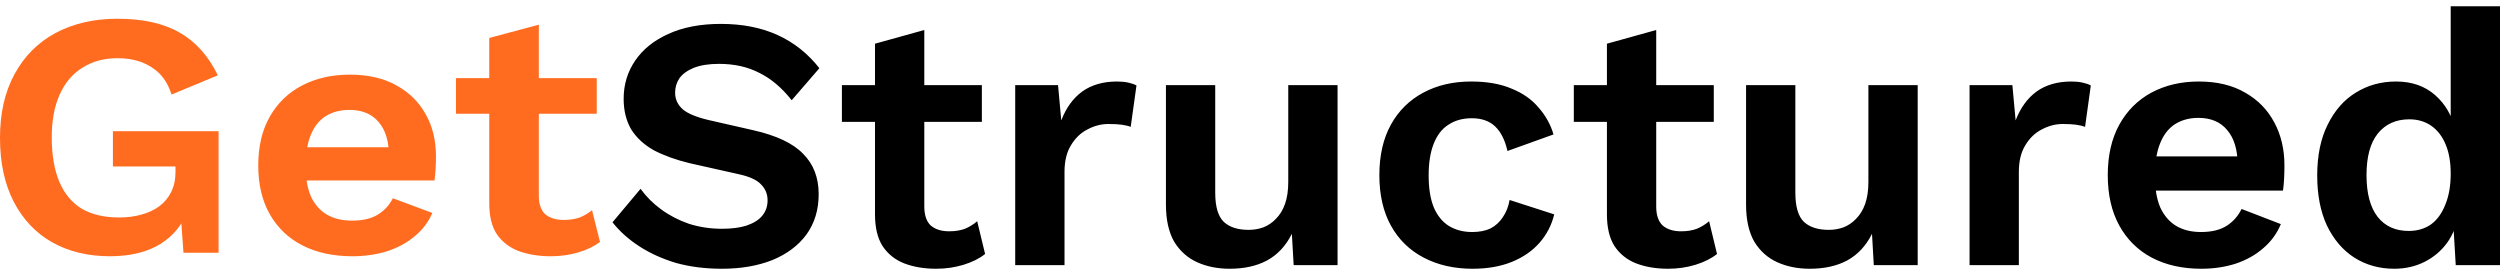 <svg width="200" height="22" viewBox="0 0 200 22" fill="none" xmlns="http://www.w3.org/2000/svg">
<g clip-path="url(#clip0_329_5214)">
<path d="M8.801 20.5C7.045 20.5 5.501 20.128 4.169 19.382C2.857 18.637 1.834 17.557 1.1 16.141C0.367 14.726 0 13.021 0 11.028C0 9.053 0.386 7.358 1.158 5.943C1.93 4.508 3.021 3.409 4.43 2.646C5.858 1.882 7.508 1.5 9.38 1.5C11.445 1.5 13.115 1.873 14.389 2.618C15.662 3.344 16.676 4.48 17.428 6.026L13.723 7.563C13.414 6.576 12.883 5.85 12.13 5.384C11.397 4.9 10.49 4.657 9.409 4.657C8.328 4.657 7.392 4.909 6.601 5.412C5.81 5.896 5.202 6.613 4.777 7.563C4.352 8.495 4.14 9.64 4.14 11C4.14 12.397 4.343 13.58 4.748 14.549C5.153 15.498 5.752 16.216 6.543 16.7C7.354 17.166 8.348 17.398 9.525 17.398C10.162 17.398 10.751 17.324 11.291 17.175C11.851 17.026 12.333 16.802 12.739 16.504C13.144 16.206 13.462 15.825 13.694 15.359C13.925 14.893 14.041 14.353 14.041 13.738V13.319H9.033V10.497H17.486V20.221H14.678L14.389 16.197L15.084 16.672C14.659 17.901 13.906 18.852 12.825 19.522C11.764 20.174 10.422 20.5 8.801 20.5ZM28.188 20.5C26.664 20.5 25.332 20.211 24.193 19.634C23.074 19.056 22.205 18.227 21.587 17.147C20.97 16.067 20.661 14.763 20.661 13.235C20.661 11.708 20.97 10.404 21.587 9.324C22.205 8.243 23.064 7.414 24.164 6.837C25.284 6.259 26.558 5.971 27.986 5.971C29.453 5.971 30.697 6.259 31.721 6.837C32.743 7.396 33.525 8.169 34.066 9.156C34.606 10.124 34.876 11.233 34.876 12.481C34.876 12.853 34.866 13.207 34.847 13.543C34.828 13.878 34.799 14.176 34.76 14.437H23.209V11.782H33.023L31.113 12.453C31.113 11.279 30.833 10.376 30.273 9.743C29.733 9.109 28.96 8.793 27.957 8.793C27.223 8.793 26.586 8.96 26.046 9.296C25.525 9.631 25.129 10.134 24.859 10.804C24.589 11.456 24.454 12.285 24.454 13.291C24.454 14.278 24.598 15.098 24.888 15.75C25.197 16.383 25.621 16.858 26.162 17.175C26.721 17.492 27.387 17.65 28.159 17.65C29.009 17.65 29.694 17.492 30.215 17.175C30.736 16.858 31.142 16.421 31.431 15.862L34.587 17.035C34.278 17.762 33.805 18.386 33.168 18.907C32.55 19.429 31.807 19.829 30.939 20.109C30.089 20.37 29.173 20.5 28.188 20.5ZM43.107 1.975V15.666C43.107 16.337 43.281 16.83 43.628 17.147C43.995 17.445 44.487 17.594 45.105 17.594C45.587 17.594 46.012 17.529 46.379 17.398C46.745 17.25 47.074 17.054 47.363 16.812L48 19.354C47.537 19.708 46.958 19.988 46.263 20.193C45.568 20.398 44.835 20.5 44.063 20.5C43.098 20.5 42.239 20.36 41.486 20.081C40.753 19.802 40.174 19.354 39.749 18.74C39.344 18.125 39.141 17.305 39.141 16.281V3.037L43.107 1.975ZM47.739 6.25V9.1H36.477V6.25H47.739Z" fill="#FF6B1F"/>
<path d="M57.664 1.912C59.391 1.912 60.907 2.209 62.212 2.805C63.517 3.4 64.63 4.283 65.551 5.455L63.335 8.019C62.548 7.02 61.684 6.29 60.744 5.829C59.823 5.349 58.748 5.109 57.52 5.109C56.714 5.109 56.042 5.215 55.505 5.426C54.987 5.637 54.603 5.916 54.354 6.261C54.124 6.607 54.009 6.991 54.009 7.414C54.009 7.932 54.21 8.374 54.613 8.739C55.016 9.084 55.707 9.372 56.686 9.603L60.226 10.409C62.107 10.832 63.45 11.466 64.256 12.311C65.081 13.136 65.494 14.212 65.494 15.537C65.494 16.785 65.167 17.861 64.515 18.763C63.863 19.647 62.951 20.328 61.781 20.809C60.61 21.27 59.267 21.5 57.751 21.5C56.426 21.5 55.208 21.346 54.095 21.039C53.001 20.713 52.022 20.271 51.159 19.714C50.295 19.157 49.576 18.514 49 17.784L51.245 15.105C51.687 15.72 52.233 16.267 52.886 16.747C53.538 17.227 54.277 17.611 55.102 17.899C55.947 18.168 56.83 18.302 57.751 18.302C58.537 18.302 59.199 18.216 59.737 18.043C60.293 17.851 60.706 17.592 60.975 17.265C61.262 16.92 61.406 16.507 61.406 16.027C61.406 15.527 61.234 15.105 60.888 14.759C60.562 14.394 59.948 14.116 59.046 13.924L55.189 13.06C54.076 12.791 53.116 12.445 52.31 12.023C51.523 11.581 50.919 11.024 50.497 10.352C50.094 9.661 49.892 8.844 49.892 7.903C49.892 6.77 50.199 5.752 50.813 4.85C51.427 3.947 52.31 3.237 53.462 2.718C54.632 2.18 56.033 1.912 57.664 1.912ZM73.944 2.401V16.517C73.944 17.208 74.116 17.717 74.462 18.043C74.826 18.351 75.316 18.504 75.93 18.504C76.41 18.504 76.832 18.437 77.196 18.302C77.561 18.149 77.887 17.947 78.175 17.698L78.808 20.319C78.348 20.684 77.772 20.972 77.081 21.183C76.39 21.394 75.661 21.5 74.894 21.5C73.934 21.5 73.08 21.356 72.332 21.068C71.603 20.78 71.027 20.319 70.605 19.685C70.202 19.051 70 18.206 70 17.15V3.496L73.944 2.401ZM78.549 6.809V9.747H67.352V6.809H78.549ZM81.217 21.212V6.809H84.643L84.902 9.632C85.285 8.633 85.842 7.865 86.571 7.327C87.32 6.789 88.25 6.521 89.364 6.521C89.69 6.521 89.987 6.549 90.256 6.607C90.524 6.665 90.745 6.741 90.918 6.837L90.457 10.15C90.265 10.073 90.025 10.016 89.738 9.977C89.469 9.939 89.114 9.92 88.673 9.92C88.097 9.92 87.54 10.064 87.003 10.352C86.466 10.621 86.024 11.043 85.679 11.619C85.334 12.176 85.161 12.887 85.161 13.751V21.212H81.217ZM98.369 21.5C97.41 21.5 96.546 21.327 95.779 20.982C95.011 20.636 94.397 20.088 93.936 19.34C93.495 18.571 93.275 17.582 93.275 16.372V6.809H97.218V15.422C97.218 16.536 97.448 17.314 97.909 17.755C98.369 18.178 99.031 18.389 99.895 18.389C100.298 18.389 100.692 18.322 101.075 18.187C101.459 18.034 101.795 17.803 102.083 17.496C102.39 17.189 102.63 16.795 102.802 16.315C102.975 15.816 103.061 15.23 103.061 14.558V6.809H107.005V21.212H103.493L103.349 18.706C102.87 19.666 102.208 20.377 101.363 20.837C100.538 21.279 99.54 21.5 98.369 21.5ZM117.689 6.521C118.975 6.521 120.059 6.713 120.942 7.097C121.844 7.462 122.563 7.971 123.101 8.623C123.657 9.257 124.051 9.968 124.281 10.755L120.596 12.08C120.404 11.216 120.078 10.563 119.618 10.121C119.157 9.68 118.533 9.459 117.747 9.459C117.017 9.459 116.394 9.632 115.876 9.977C115.357 10.304 114.964 10.813 114.695 11.504C114.427 12.176 114.292 13.021 114.292 14.039C114.292 15.057 114.427 15.902 114.695 16.574C114.983 17.246 115.386 17.746 115.904 18.072C116.441 18.398 117.065 18.562 117.775 18.562C118.351 18.562 118.84 18.466 119.243 18.274C119.646 18.062 119.973 17.765 120.222 17.381C120.491 16.997 120.673 16.536 120.769 15.998L124.338 17.15C124.127 18.014 123.734 18.773 123.158 19.426C122.582 20.079 121.844 20.588 120.942 20.953C120.04 21.318 118.994 21.5 117.804 21.5C116.326 21.5 115.022 21.202 113.889 20.607C112.757 20.012 111.884 19.157 111.27 18.043C110.656 16.929 110.349 15.585 110.349 14.01C110.349 12.435 110.656 11.091 111.27 9.977C111.884 8.864 112.748 8.009 113.861 7.414C114.973 6.818 116.25 6.521 117.689 6.521ZM132.497 2.401V16.517C132.497 17.208 132.67 17.717 133.016 18.043C133.38 18.351 133.87 18.504 134.484 18.504C134.963 18.504 135.385 18.437 135.75 18.302C136.115 18.149 136.441 17.947 136.729 17.698L137.362 20.319C136.902 20.684 136.326 20.972 135.635 21.183C134.944 21.394 134.215 21.5 133.447 21.5C132.488 21.5 131.634 21.356 130.886 21.068C130.156 20.78 129.581 20.319 129.158 19.685C128.755 19.051 128.554 18.206 128.554 17.15V3.496L132.497 2.401ZM137.103 6.809V9.747H125.906V6.809H137.103ZM144.78 21.5C143.82 21.5 142.957 21.327 142.189 20.982C141.421 20.636 140.807 20.088 140.347 19.34C139.905 18.571 139.685 17.582 139.685 16.372V6.809H143.628V15.422C143.628 16.536 143.859 17.314 144.319 17.755C144.78 18.178 145.442 18.389 146.305 18.389C146.708 18.389 147.102 18.322 147.486 18.187C147.869 18.034 148.205 17.803 148.493 17.496C148.8 17.189 149.04 16.795 149.213 16.315C149.385 15.816 149.472 15.23 149.472 14.558V6.809H153.415V21.212H149.903L149.76 18.706C149.28 19.666 148.618 20.377 147.773 20.837C146.948 21.279 145.95 21.5 144.78 21.5ZM157.565 21.212V6.809H160.99L161.249 9.632C161.633 8.633 162.19 7.865 162.919 7.327C163.667 6.789 164.598 6.521 165.711 6.521C166.037 6.521 166.335 6.549 166.603 6.607C166.872 6.665 167.093 6.741 167.265 6.837L166.805 10.15C166.613 10.073 166.373 10.016 166.085 9.977C165.817 9.939 165.462 9.92 165.02 9.92C164.444 9.92 163.888 10.064 163.351 10.352C162.814 10.621 162.372 11.043 162.027 11.619C161.681 12.176 161.508 12.887 161.508 13.751V21.212H157.565ZM176.106 21.5C174.589 21.5 173.265 21.202 172.133 20.607C171.02 20.012 170.157 19.157 169.543 18.043C168.929 16.929 168.621 15.585 168.621 14.01C168.621 12.435 168.929 11.091 169.543 9.977C170.157 8.864 171.011 8.009 172.104 7.414C173.218 6.818 174.484 6.521 175.904 6.521C177.363 6.521 178.6 6.818 179.617 7.414C180.634 7.99 181.412 8.787 181.949 9.805C182.486 10.803 182.755 11.946 182.755 13.232C182.755 13.617 182.745 13.982 182.726 14.327C182.707 14.673 182.678 14.98 182.64 15.249H171.155V12.512H180.913L179.013 13.204C179.013 11.994 178.735 11.062 178.178 10.409C177.641 9.757 176.873 9.43 175.875 9.43C175.146 9.43 174.513 9.603 173.975 9.949C173.457 10.294 173.064 10.813 172.795 11.504C172.527 12.176 172.392 13.031 172.392 14.068C172.392 15.086 172.536 15.931 172.824 16.603C173.131 17.256 173.553 17.746 174.091 18.072C174.647 18.398 175.309 18.562 176.077 18.562C176.921 18.562 177.602 18.398 178.121 18.072C178.639 17.746 179.042 17.294 179.329 16.718L182.467 17.928C182.16 18.677 181.69 19.32 181.057 19.858C180.443 20.396 179.704 20.809 178.84 21.097C177.996 21.366 177.084 21.5 176.106 21.5ZM191.537 21.5C190.348 21.5 189.282 21.202 188.342 20.607C187.421 20.012 186.692 19.157 186.154 18.043C185.636 16.929 185.377 15.595 185.377 14.039C185.377 12.445 185.656 11.091 186.212 9.977C186.769 8.844 187.517 7.99 188.457 7.414C189.417 6.818 190.491 6.521 191.681 6.521C192.948 6.521 193.994 6.885 194.819 7.615C195.644 8.345 196.181 9.286 196.431 10.438L196.056 10.899V0.5H200V21.212H196.459L196.2 16.833L196.69 17.064C196.556 17.966 196.248 18.754 195.769 19.426C195.289 20.079 194.685 20.588 193.955 20.953C193.226 21.318 192.42 21.5 191.537 21.5ZM192.689 18.475C193.379 18.475 193.974 18.302 194.473 17.957C194.972 17.592 195.356 17.064 195.625 16.372C195.913 15.681 196.056 14.855 196.056 13.895C196.056 12.973 195.922 12.195 195.653 11.562C195.385 10.909 195.001 10.409 194.502 10.064C194.003 9.718 193.418 9.545 192.746 9.545C191.672 9.545 190.827 9.929 190.213 10.697C189.618 11.447 189.321 12.551 189.321 14.01C189.321 15.47 189.618 16.584 190.213 17.352C190.808 18.101 191.633 18.475 192.689 18.475Z" fill="black"/>
</g>
<defs>
<clipPath id="clip0_329_5214">
<rect width="200" height="21" fill="white" transform="translate(0 0.5)"/>
</clipPath>
</defs>
</svg>
